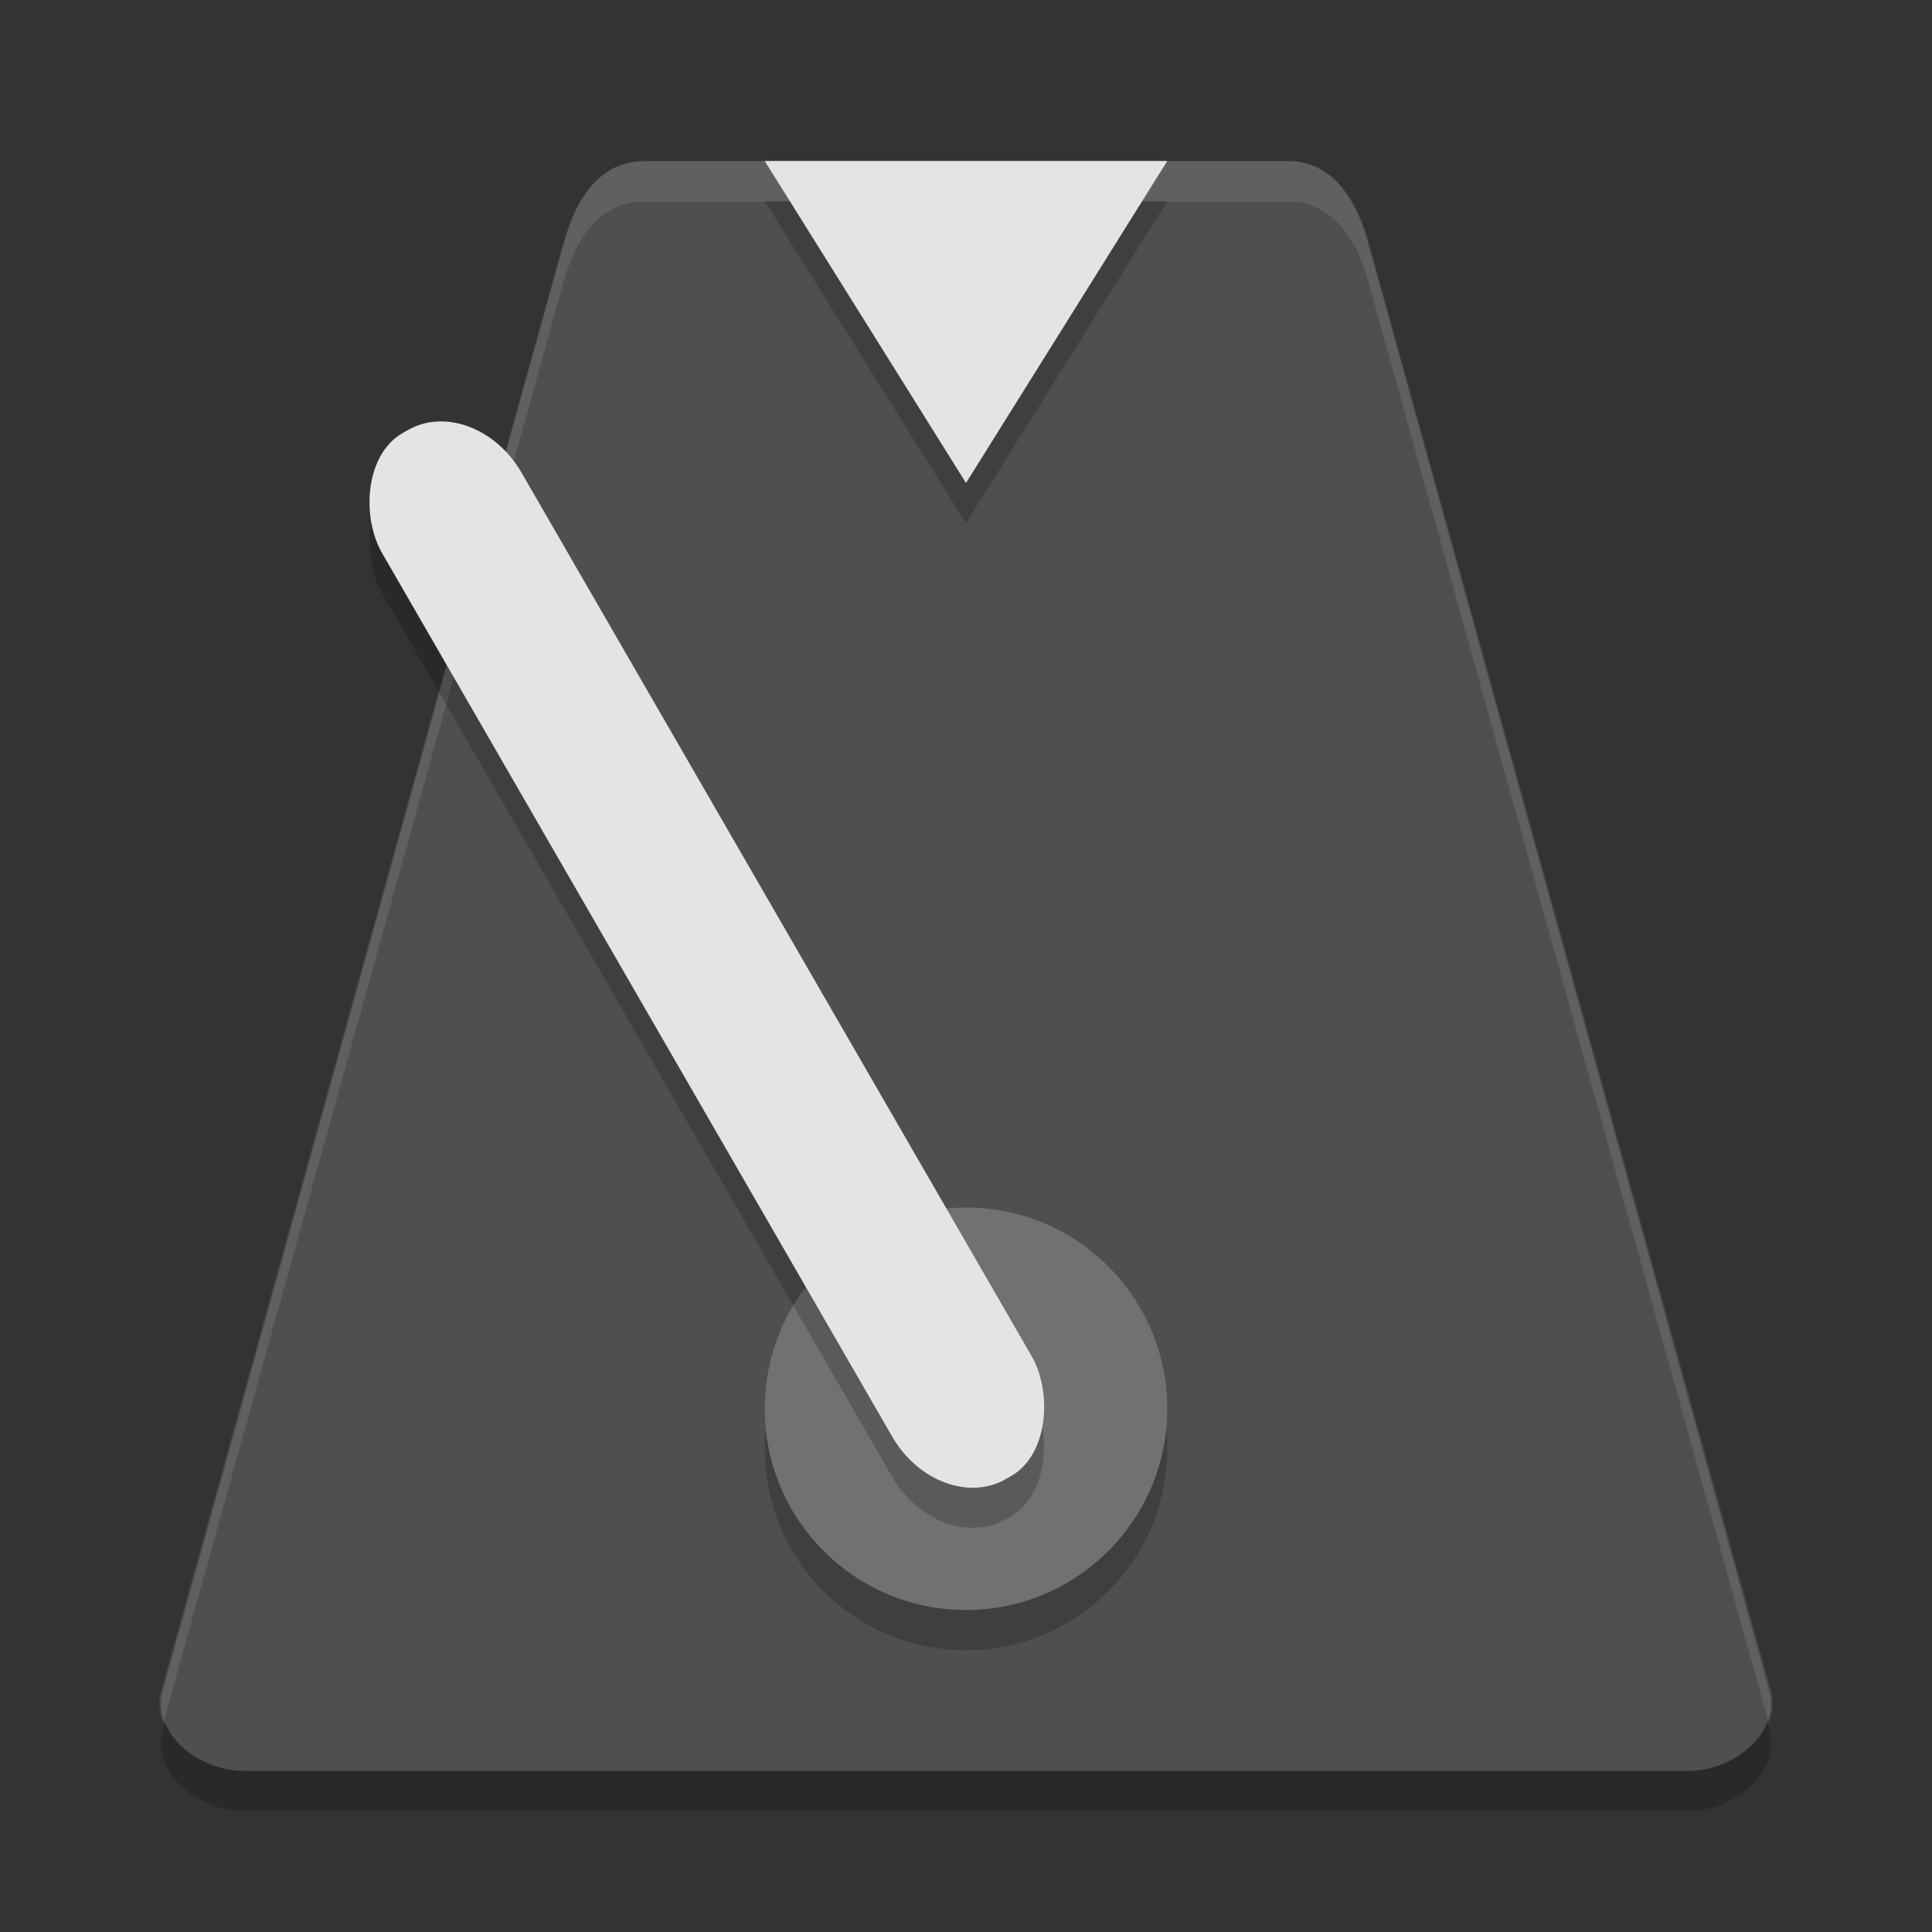 <svg xmlns="http://www.w3.org/2000/svg" width="48" height="48" version="1.1">
 <rect width="100%" height="100%" fill="#333333" stroke="none"/>
 <path style="fill:#4f4f4f" d="m 4.046,42 9.977,-36 c 0.296,-1.068 0.89,-2 1.995,-2 h 15.963 c 1.105,0 1.7,0.932 1.995,2 l 9.977,36 c 0.296,1.068 -0.89,2 -1.995,2 h -35.917 c -1.105,0 -2.291,-0.932 -1.995,-2 z"/>
 <path style="opacity:0.1;fill:#ffffff" d="m 32,4 c 1.108,0 1.704,0.932 2,2 l 10,36 c 0.079,0.284 0.047,0.557 -0.055,0.807 l -9.945,-35.8 c -0.297,-1.068 -0.892,-2 -2,-2 h -16 c -1.108,0 -1.704,0.932 -2,2 l -9.945,35.807 C 3.953,42.564 3.921,42.291 4,42.007 l 10,-36 c 0.297,-1.068 0.892,-2 2,-2 h 16 z"/>
 <circle style="opacity:0.2" cx="-24" cy="36" r="5" transform="scale(-1,1)"/>
 <circle style="fill:#717171" cx="-24" cy="35" r="5" transform="scale(-1,1)"/>
 <rect style="opacity:0.2" width="4" height="30" x="-4.85" y="15.18" rx="1.924" ry="2.33" transform="matrix(-0.866,0.5,0.5,0.866,0,0)"/>
 <rect style="fill:#e4e4e4" width="4" height="30" x="-5.35" y="14.32" rx="1.924" ry="2.33" transform="matrix(-0.866,0.5,0.5,0.866,0,0)"/>
 <path style="opacity:0.2" d="m 43.899,42.8 0.055,0.193 c 0.296,1.068 -0.89,2 -1.995,2 h -35.917 c -1.105,0 -2.291,-0.932 -1.995,-2 L 4.101,42.8 c 0.28,0.69 1.129,1.193 1.941,1.193 h 35.917 c 0.811,0 1.661,-0.504 1.941,-1.193 z"/>
 <path style="opacity:0.2" d="m 19,5 5,8 5,-8 z"/>
 <path style="fill:#e4e4e4" d="m 19,4 5,8 5,-8 z"/>
</svg>
